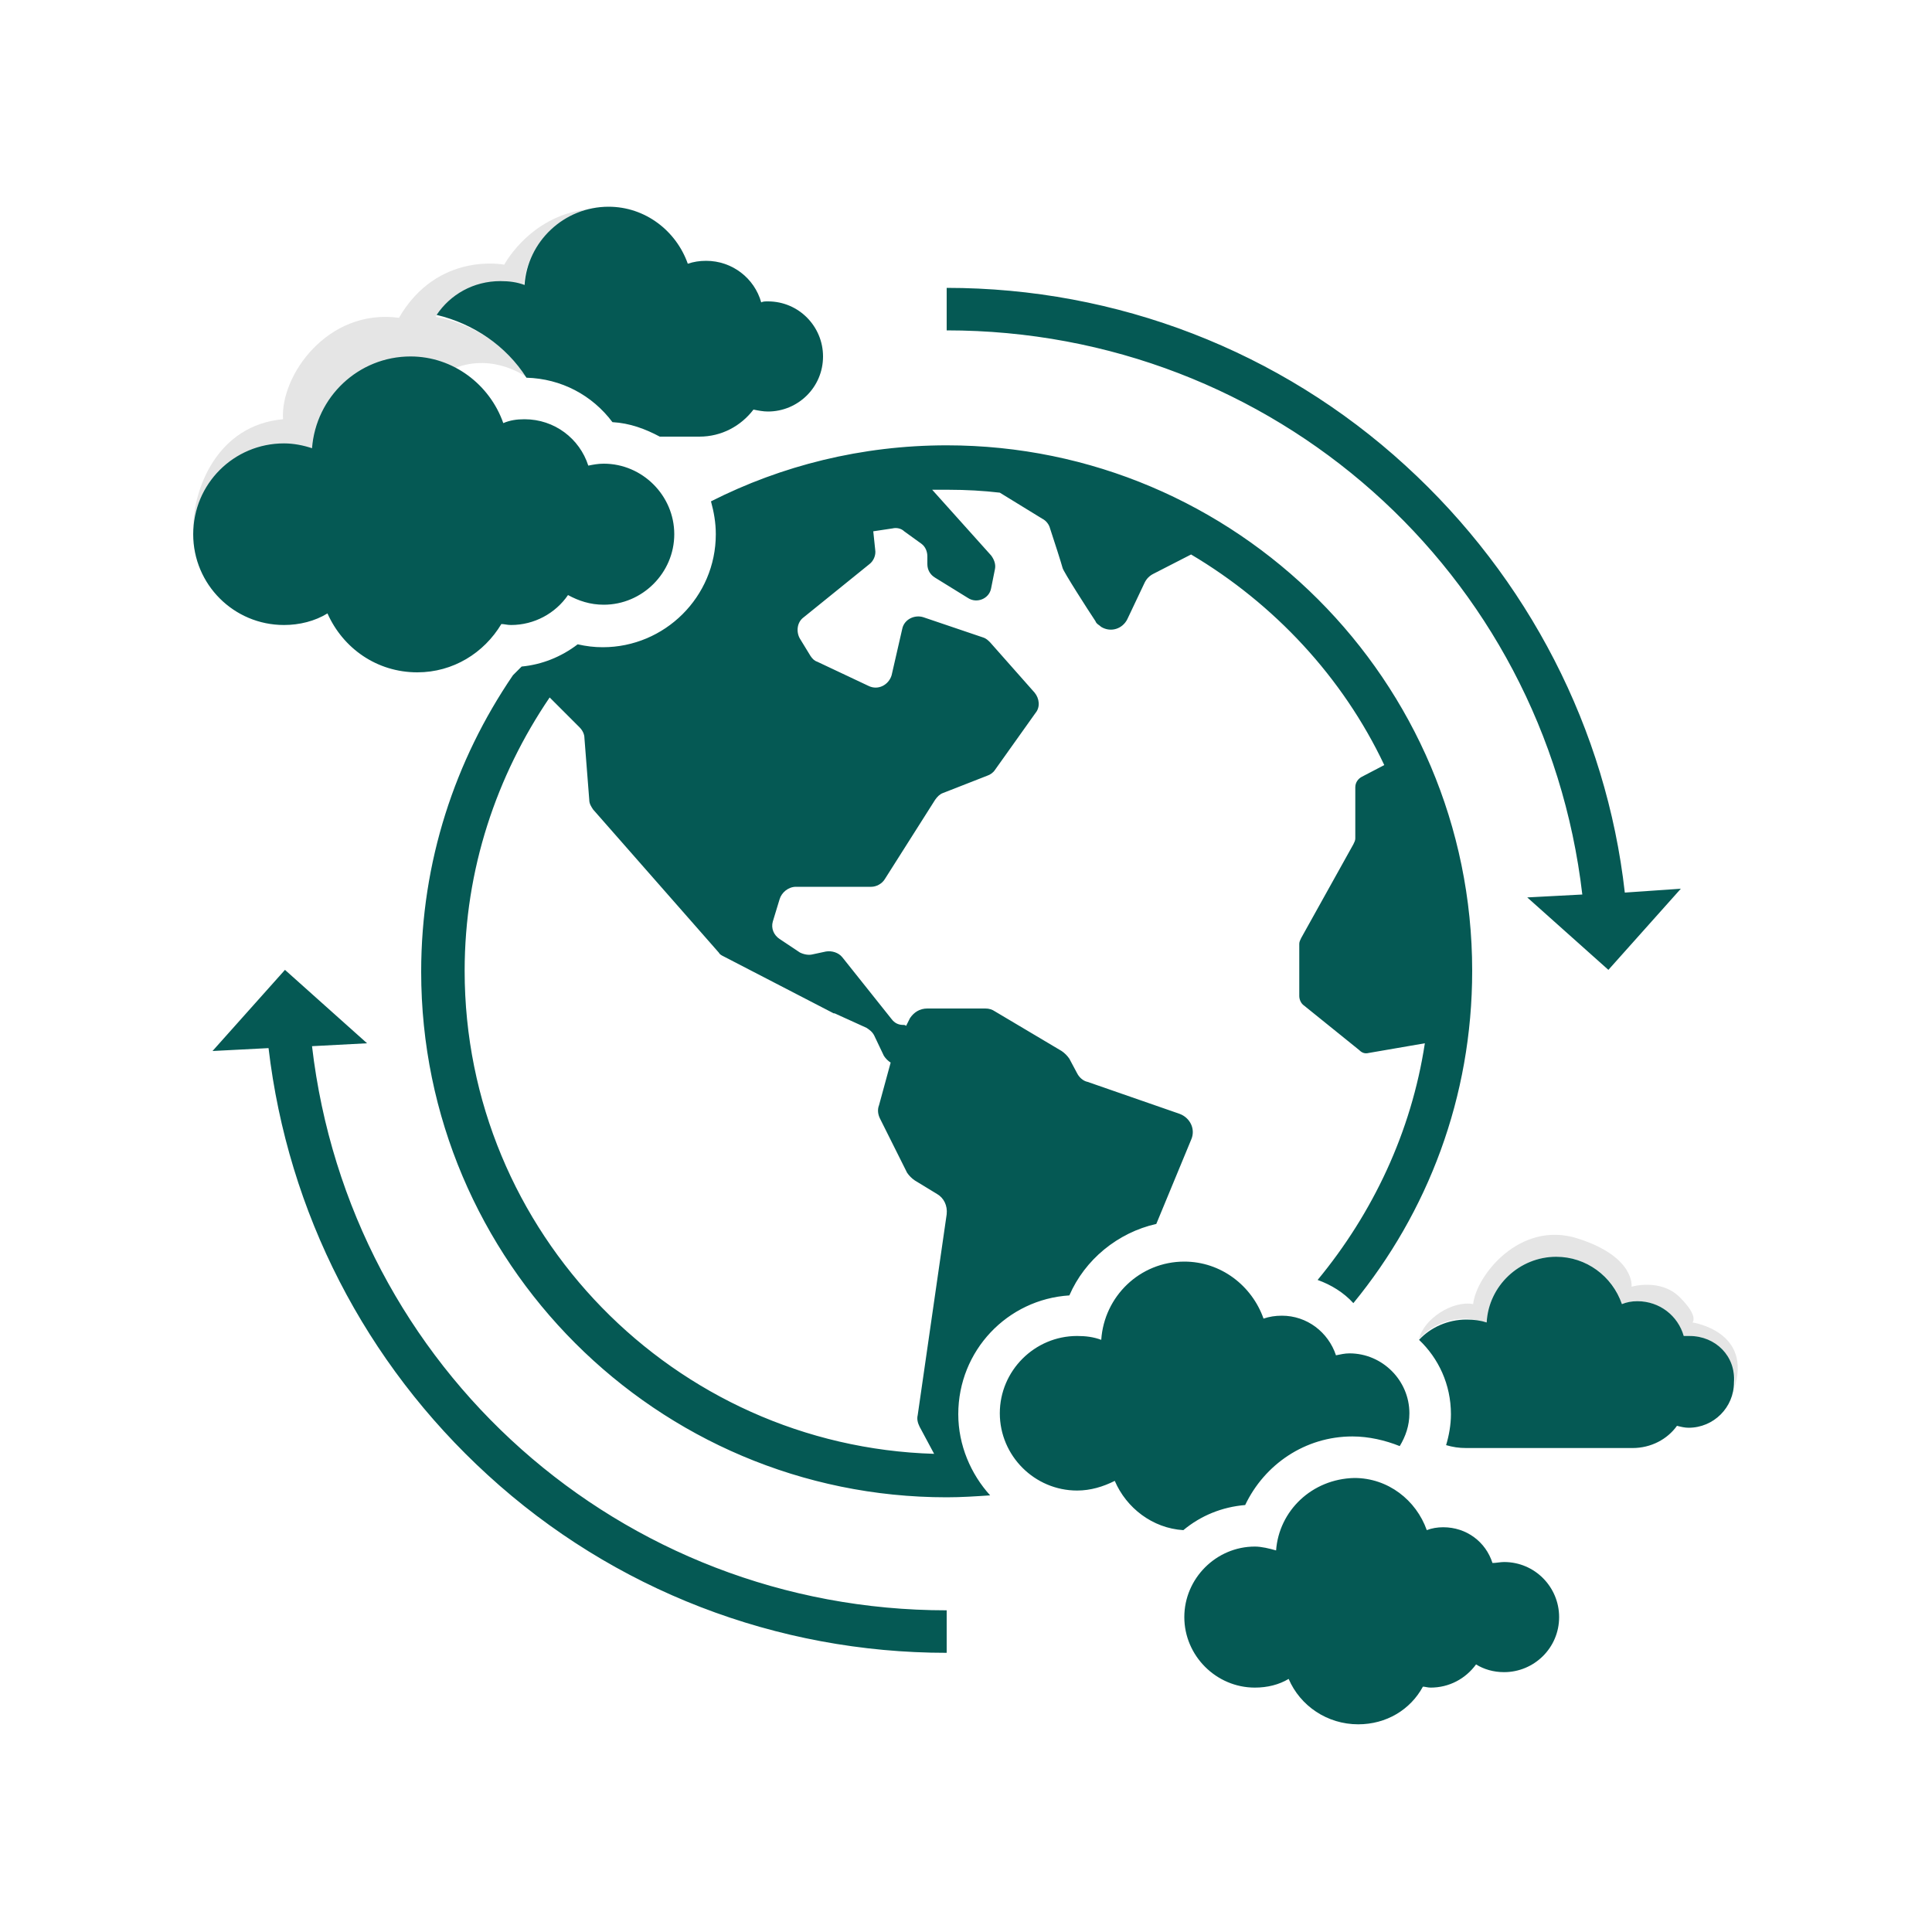 <?xml version="1.0" encoding="UTF-8"?>
<svg data-bbox="20 21.4 159.892 157.1" viewBox="0 0 200 200" height="200" width="200" xmlns="http://www.w3.org/2000/svg" data-type="color">
    <g>
        <path d="M153.9 136.9c.2-3.8 3.4-6.8 7.2-6.8 3.2 0 5.9 2.1 6.8 4.9.5-.2 1-.3 1.6-.3 2.3 0 4.2 1.5 4.8 3.6h.6c2.6 0 4.7 2.1 4.7 4.7 0 .3 0 .6-.1.8 2-6-4.3-6.9-4.3-6.9s.7-.6-1.3-2.6-5-1.1-5-1.1.4-3.1-5.6-5-10.5 3.9-10.8 6.8c-2.1-.4-5.1 1.5-5.6 3.6 1.2-1.3 2.9-2.1 4.9-2.1.8.1 1.5.2 2.1.4z" fill="#E5E5E5" data-color="1"/>
        <path d="M29.4 46c1 0 2 .2 2.9.5.3-5.3 4.8-9.5 10.2-9.5 1.7 0 3.2.4 4.6 1.1 4.1-1.6 7.5 1 7.5 1-2.2-3.3-5.6-5.6-9.5-6.3 1.4-2.1 3.9-3.5 6.6-3.5.9 0 1.7.1 2.5.4.3-4.4 3.9-7.9 8.3-8.1h-.2c-7-.1-10.1 5.8-10.1 5.8s-6.9-1.4-10.9 5.5c-7.4-1-12.3 6-12 10.5-6.8.6-9.3 7.2-9.3 11.3.4-4.9 4.4-8.7 9.4-8.7z" fill="#E5E5E5" data-color="1"/>
        <path d="M98 166.7v4.4c-17.6 0-34.5-6.5-47.5-18.4-12.7-11.6-20.7-27.2-22.7-44.2l-5.8.3 7.5-8.4L38 108l-5.7.3c3.9 33.4 32 58.4 65.7 58.4zm70.2-74.3c-1.9-16.9-10-32.6-22.7-44.2-13-11.9-29.9-18.4-47.5-18.4v4.4c33.8 0 61.9 25 65.8 58.4l-5.7.3 8.4 7.5L174 92l-5.8.4zm6.7 45.9h-.6c-.6-2.1-2.5-3.6-4.8-3.6-.6 0-1.1.1-1.6.3-1-2.9-3.7-4.9-6.8-4.9-3.8 0-7 3-7.2 6.8-.6-.2-1.3-.3-2.1-.3-1.9 0-3.7.8-4.9 2.1 2 1.9 3.3 4.6 3.3 7.7 0 1.1-.2 2.2-.5 3.2.7.2 1.3.3 2.1.3H169c1.9 0 3.6-.9 4.6-2.3.4.1.8.2 1.2.2 2.6 0 4.7-2.1 4.7-4.7.2-2.7-1.9-4.8-4.6-4.8zM54.5 39.1c3.6.1 6.8 1.8 8.9 4.6 1.8.1 3.4.7 4.9 1.5h4.1c2.3 0 4.3-1.1 5.6-2.8.5.1 1 .2 1.5.2 3.1 0 5.7-2.5 5.7-5.7 0-3.1-2.5-5.7-5.7-5.7-.3 0-.5 0-.7.1-.7-2.5-3-4.3-5.7-4.3-.7 0-1.3.1-1.9.3-1.2-3.4-4.4-5.9-8.2-5.9-4.6 0-8.4 3.6-8.7 8.1-.8-.3-1.6-.4-2.5-.4-2.8 0-5.2 1.4-6.6 3.5 3.8.9 7.2 3.2 9.3 6.5zm44.7 107.3c0 3.2 1.3 6.2 3.3 8.4-1.5.1-3 .2-4.5.2-30 0-54.4-24.4-54.4-54.4 0-11.4 3.5-21.9 9.5-30.7l.9-.9c2.1-.2 4.1-1 5.8-2.3.9.2 1.7.3 2.6.3 6.4 0 11.7-5.2 11.7-11.7 0-1.2-.2-2.3-.5-3.4 7.3-3.7 15.6-5.8 24.4-5.8 30 0 54.4 24.4 54.4 54.4 0 13.1-4.6 25-12.3 34.4-1-1.1-2.3-1.9-3.7-2.4 5.7-6.9 9.7-15.3 11.1-24.5l-5.8 1c-.4.1-.7 0-1-.3l-5.7-4.6c-.3-.2-.5-.6-.5-1v-5.4c0-.2.1-.4.2-.6l5.4-9.7c.1-.2.2-.4.2-.6v-5.3c0-.5.3-.9.7-1.1l2.3-1.2c-4.3-9.1-11.4-16.7-20-21.8l-3.9 2c-.4.2-.7.5-.9.9l-1.8 3.8c-.5 1-1.7 1.4-2.7.8-.2-.2-.5-.3-.6-.6-.8-1.2-3.3-5.1-3.4-5.5s-.9-2.9-1.3-4.1c-.1-.4-.4-.8-.8-1l-4.4-2.7c-1.7-.2-3.5-.3-5.3-.3h-1.7l6.1 6.8c.3.4.5.9.4 1.4l-.4 2c-.2 1.1-1.5 1.6-2.4 1l-3.4-2.1c-.5-.3-.8-.8-.8-1.4v-.8c0-.5-.2-1-.6-1.3L93.6 55c-.3-.3-.8-.4-1.2-.3l-2 .3.2 1.9c.1.6-.2 1.2-.6 1.5l-6.8 5.5c-.7.5-.8 1.5-.4 2.2l1.1 1.8c.2.3.4.5.7.6l5.3 2.5c1 .5 2.1-.1 2.4-1.1l1.1-4.8c.2-1 1.3-1.5 2.2-1.2l6.2 2.1c.3.1.5.3.7.5l4.6 5.2c.5.6.6 1.5.1 2.1l-4.2 5.9c-.2.3-.5.5-.8.6l-4.6 1.8c-.3.1-.6.4-.8.7L91.6 91c-.3.5-.9.8-1.4.8h-7.8c-.8 0-1.5.6-1.7 1.3l-.7 2.3c-.2.7.1 1.4.7 1.8l2.1 1.4c.4.2.9.3 1.3.2l1.4-.3c.6-.1 1.3.1 1.7.6l5.1 6.4c.3.4.7.6 1.2.6.1 0 .2 0 .3.1l.4-.8c.4-.6 1-1 1.8-1h6c.4 0 .7.1 1 .3l6.9 4.1c.3.2.6.5.8.8l.8 1.5c.2.4.6.8 1.1.9l9.5 3.3c1.1.4 1.7 1.6 1.2 2.7l-3.6 8.7c-4 .9-7.4 3.7-9 7.4-6.4.4-11.5 5.7-11.5 12.3zM97 123.6l-2.3-1.4c-.3-.2-.6-.5-.8-.8l-2.8-5.6c-.2-.4-.3-.9-.1-1.4l1.2-4.4c-.3-.2-.5-.4-.7-.7l-1-2.1c-.2-.4-.5-.6-.8-.8l-3.3-1.5h-.1L74.9 99c-.2-.1-.4-.2-.5-.4l-13-14.8c-.2-.3-.4-.6-.4-1l-.5-6.4c0-.4-.2-.8-.5-1.1l-3.1-3.1c-5.5 8.1-8.8 17.8-8.8 28.3 0 27.1 21.7 49.2 48.6 50l-1.5-2.8c-.2-.4-.3-.8-.2-1.2l3-20.8c.1-.9-.3-1.7-1-2.1zm-38.2-62c1.1.6 2.3 1 3.7 1 4 0 7.3-3.3 7.3-7.3S66.5 48 62.5 48c-.6 0-1.1.1-1.6.2-.9-2.8-3.5-4.8-6.6-4.8-.8 0-1.5.1-2.2.4-1.4-4-5.2-6.9-9.6-6.9-5.4 0-9.8 4.2-10.2 9.5-.9-.3-1.9-.5-2.9-.5-5.2 0-9.4 4.2-9.4 9.4s4.2 9.4 9.4 9.4c1.6 0 3.2-.4 4.5-1.2 1.6 3.6 5.1 6.1 9.3 6.1 3.7 0 6.9-2 8.7-5 .3 0 .6.1 1 .1 2.4 0 4.6-1.2 5.9-3.1zm73.3 98.9c-.7-.2-1.5-.4-2.2-.4-4 0-7.3 3.3-7.3 7.3s3.3 7.3 7.3 7.3c1.3 0 2.5-.3 3.5-.9 1.2 2.8 4 4.7 7.2 4.7 2.9 0 5.4-1.5 6.7-3.9.2 0 .5.1.8.1 1.9 0 3.6-.9 4.7-2.4.8.5 1.8.8 2.9.8 3.1 0 5.7-2.5 5.7-5.7 0-3.1-2.5-5.7-5.7-5.7-.4 0-.8.1-1.2.1-.7-2.2-2.7-3.7-5.1-3.7-.6 0-1.2.1-1.7.3-1.1-3.1-4-5.4-7.5-5.4-4.4.1-7.8 3.4-8.1 7.5zm7.6-20.4c-.5 0-.9.1-1.4.2-.8-2.4-3-4.1-5.6-4.1-.7 0-1.3.1-1.9.3-1.2-3.4-4.4-5.9-8.2-5.9-4.6 0-8.3 3.6-8.6 8.1-.8-.3-1.6-.4-2.5-.4-4.4 0-8 3.6-8 8s3.6 8 8 8c1.4 0 2.7-.4 3.9-1 1.2 2.8 3.9 4.9 7.1 5.1 1.8-1.5 4-2.4 6.4-2.6 2-4.2 6.2-7.1 11.1-7.1 1.7 0 3.4.4 4.9 1 .6-1 1-2.1 1-3.4 0-3.4-2.8-6.2-6.2-6.2z" fill="#055954" data-color="2"/>
    </g>
</svg>
